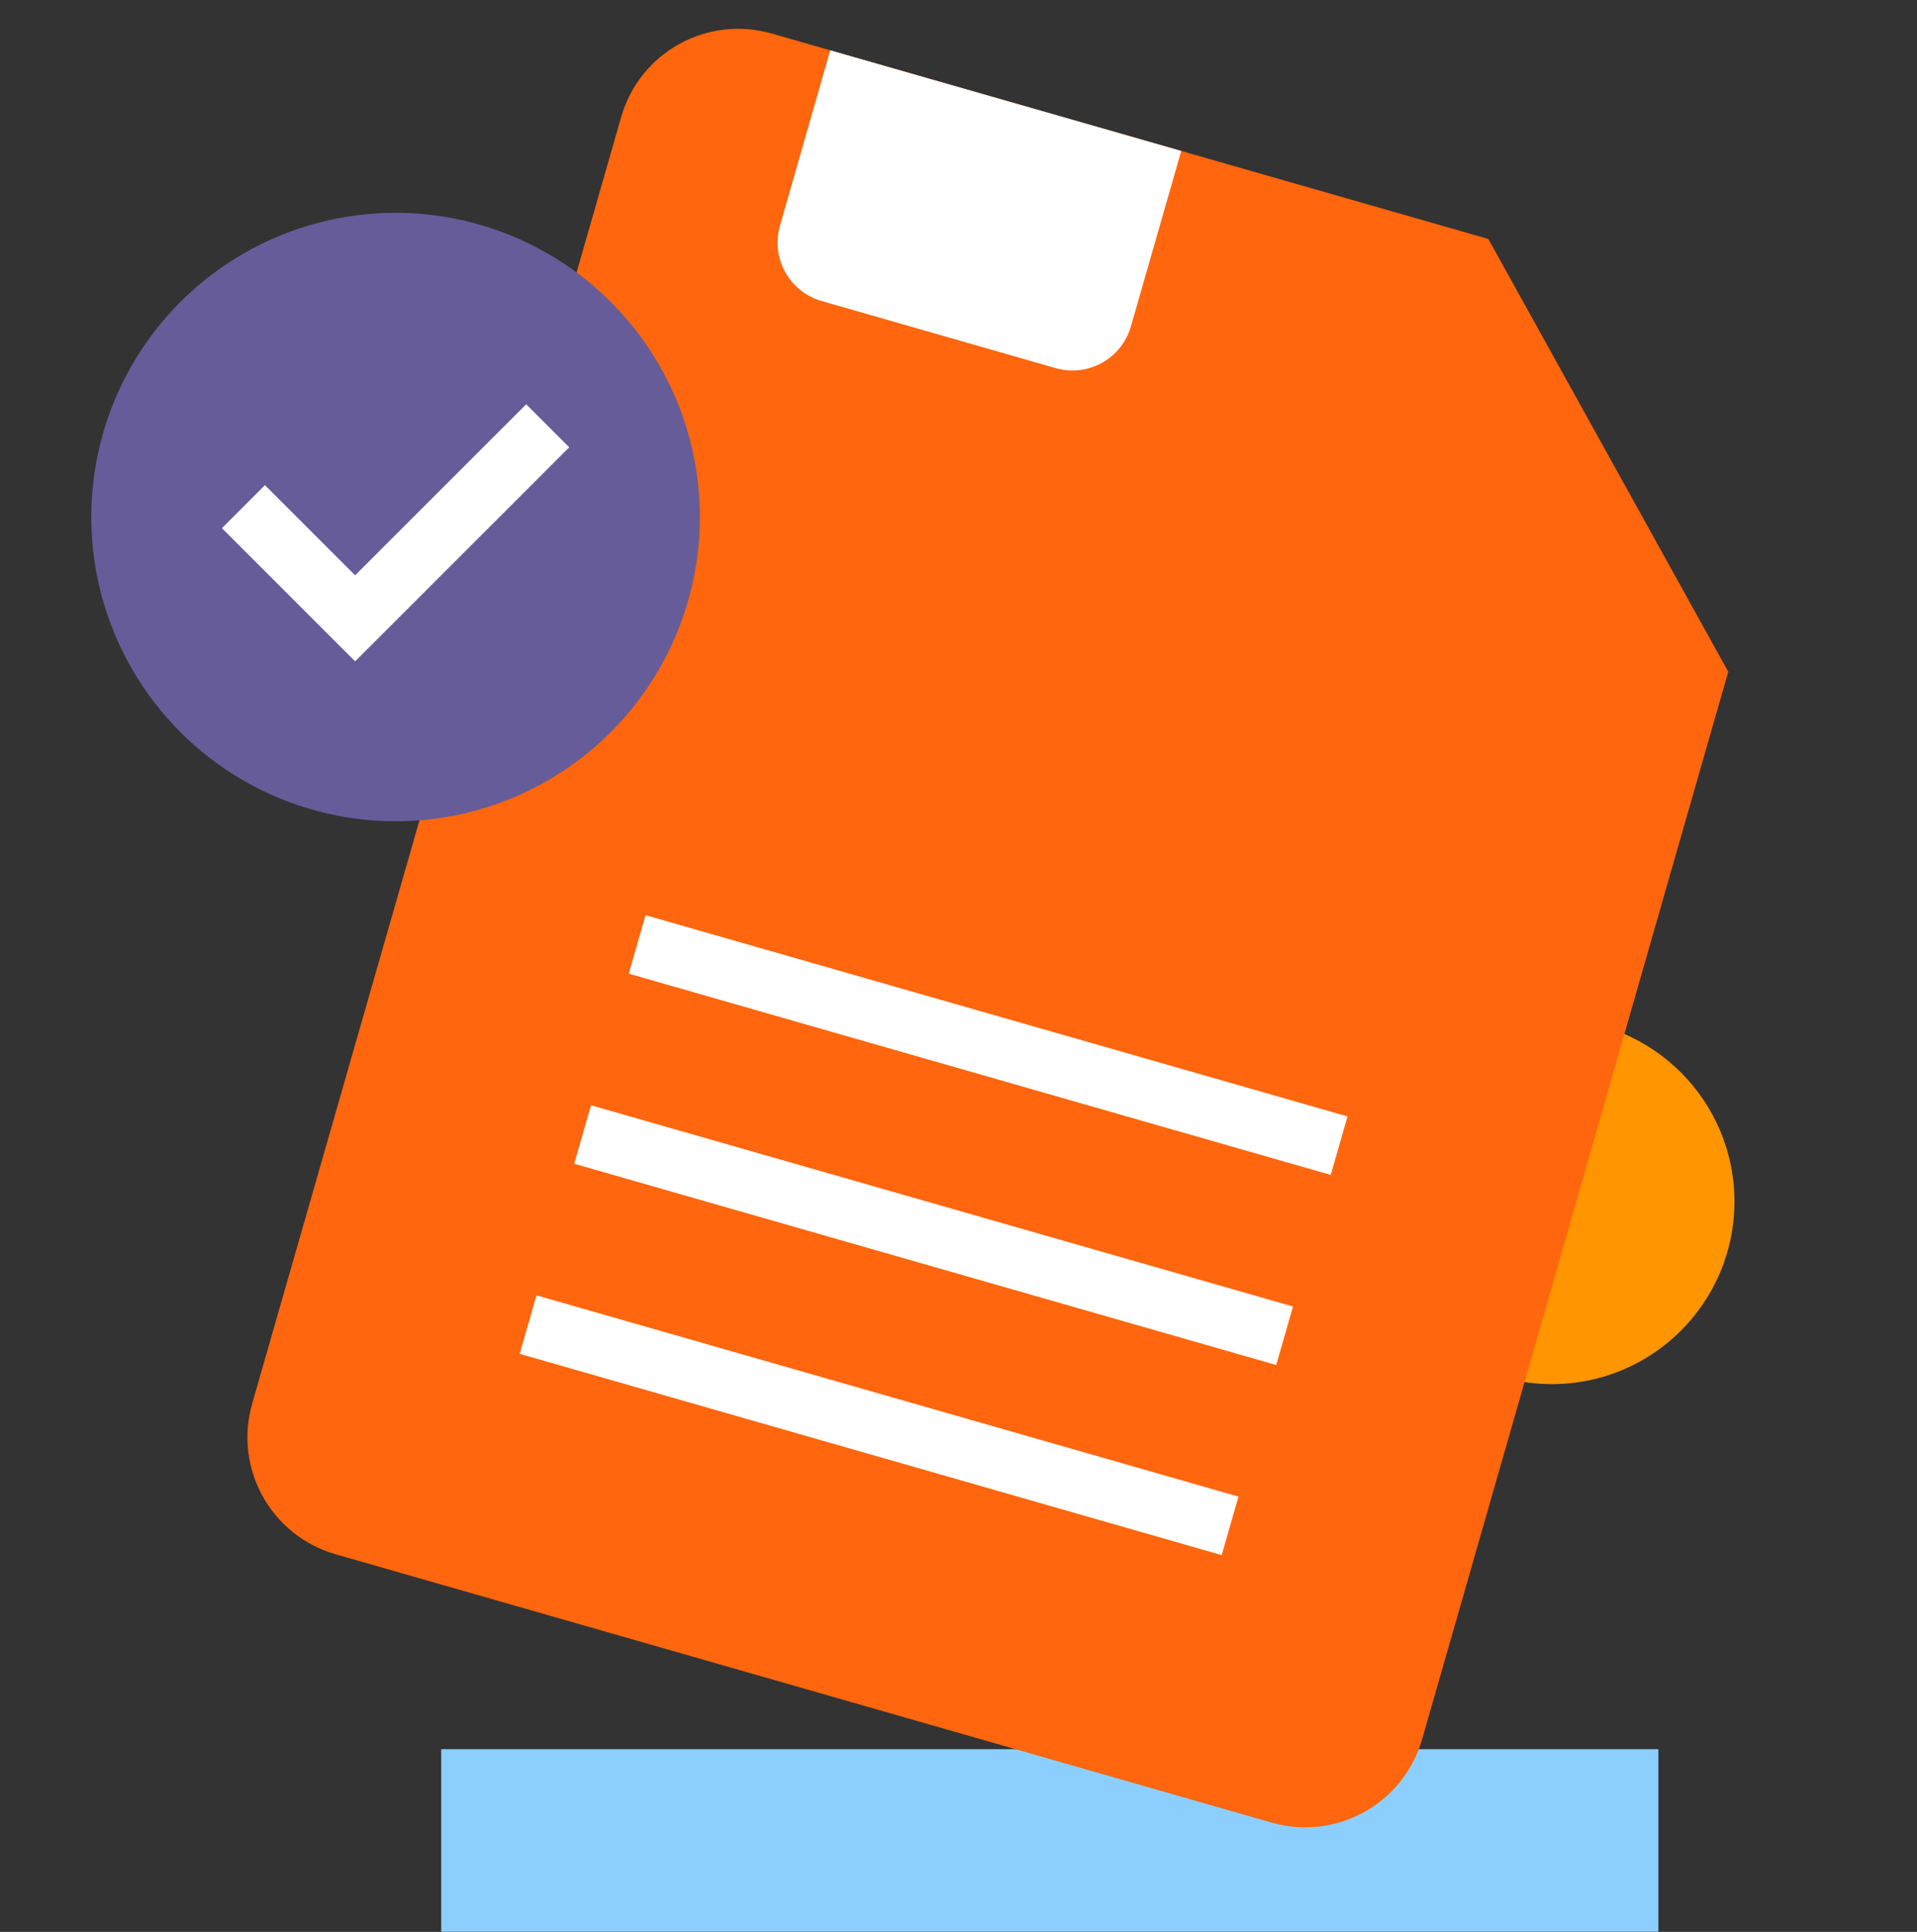 <svg width="126" height="127" viewBox="0 0 126 127" fill="none" xmlns="http://www.w3.org/2000/svg">
<rect x="0" y="0" width="126" height="127" fill="#333333" stroke="none"/>
<circle cx="102" cy="78.99" r="12" fill="#FF9500"/>
<path fill-rule="evenodd" clip-rule="evenodd" d="M29 114.99H109V126.99H29V114.99Z" fill="#8CCFFF"/>
<path fill-rule="evenodd" clip-rule="evenodd" d="M50.724 2.205L97.826 15.711L113.595 44.16L93.474 114.332C92.256 118.579 87.826 121.035 83.579 119.817L22.058 102.176C17.811 100.958 15.355 96.528 16.573 92.281L40.829 7.69C42.047 3.443 46.477 0.987 50.724 2.205Z" fill="#FF660D"/>
<path fill-rule="evenodd" clip-rule="evenodd" d="M54.569 3.308L77.64 9.923L74.332 21.458C73.723 23.582 71.508 24.809 69.384 24.201L54.004 19.79C51.881 19.181 50.653 16.966 51.262 14.843L54.569 3.308Z" fill="white"/>
<path fill-rule="evenodd" clip-rule="evenodd" d="M38.844 72.66L84.985 85.89L83.882 89.735L37.741 76.505L38.844 72.66Z" fill="white"/>
<path fill-rule="evenodd" clip-rule="evenodd" d="M35.261 85.156L81.401 98.387L80.299 102.232L34.158 89.001L35.261 85.156Z" fill="white"/>
<path fill-rule="evenodd" clip-rule="evenodd" d="M42.428 60.163L88.568 73.394L87.466 77.239L41.325 64.008L42.428 60.163Z" fill="white"/>
<circle cx="26" cy="33.99" r="20" fill="#665C99"/>
<path d="M34.586 26.576L37.414 29.404L23.341 43.477L14.586 34.722L17.414 31.893L23.341 37.82L34.586 26.576Z" fill="white"/>
</svg>
